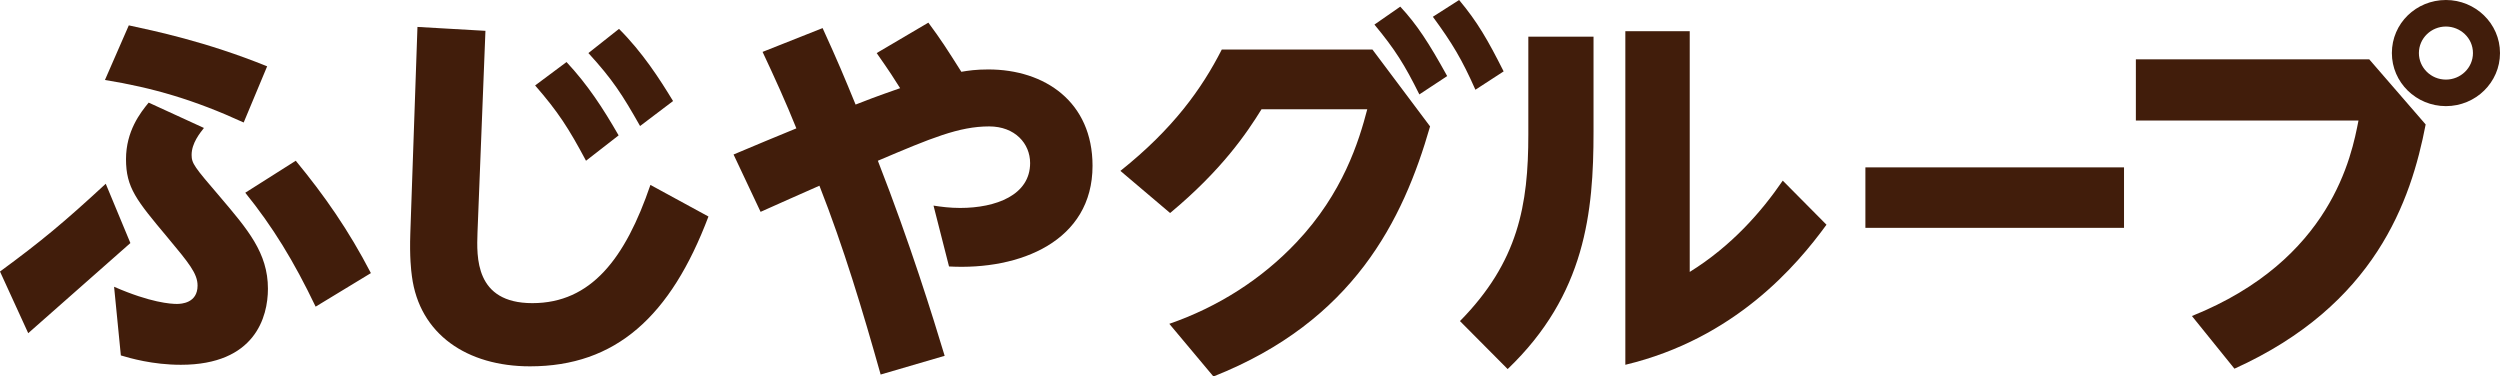 <?xml version="1.0" encoding="utf-8"?>
<!-- Generator: Adobe Illustrator 16.0.4, SVG Export Plug-In . SVG Version: 6.00 Build 0)  -->
<!DOCTYPE svg PUBLIC "-//W3C//DTD SVG 1.1//EN" "http://www.w3.org/Graphics/SVG/1.1/DTD/svg11.dtd">
<svg version="1.1" id="レイヤー_1" xmlns="http://www.w3.org/2000/svg" xmlns:xlink="http://www.w3.org/1999/xlink" x="0px"
	 y="0px" width="384.526px" height="57.908px" viewBox="0 0 384.526 57.908" enable-background="new 0 0 384.526 57.908"
	 xml:space="preserve">
<g>
	<g>
		<path fill="#411D0B" d="M20.055,37.384L4.341,51.247L0,41.765c6.297-4.62,9.844-7.561,16.264-13.501L20.055,37.384z
			 M37.481,18.842c-7.581-3.48-13.94-5.34-21.339-6.541l3.669-8.4c3.852,0.84,11.8,2.46,21.278,6.3L37.481,18.842z M31.367,19.682
			c-0.61,0.781-1.895,2.341-1.895,4.142c0,1.319,0.428,1.86,4.341,6.42c4.278,5.041,7.398,8.642,7.398,14.162
			c0,4.32-1.957,11.702-13.391,11.702c-4.341,0-7.827-1.021-9.232-1.44l-1.04-10.562c5.625,2.461,8.744,2.642,9.661,2.642
			c0.672,0,3.179-0.12,3.179-2.82c0-1.86-1.345-3.48-4.646-7.441c-4.77-5.7-6.36-7.621-6.36-12.002c0-4.32,2.202-7.141,3.486-8.701
			L31.367,19.682z M48.548,47.167c-3.363-7.022-6.604-12.303-10.823-17.523l7.766-4.92c4.402,5.34,8.133,10.681,11.556,17.282
			L48.548,47.167z"/>
		<path fill="#411D0B" d="M74.666,4.741l-1.222,31.024c-0.124,3.721-0.429,10.861,8.437,10.861c9.049,0,14.309-6.9,18.16-18.183
			l8.927,4.86c-5.809,15.362-14.247,23.043-27.453,23.043c-9.661,0-16.999-4.92-18.16-13.861c-0.122-0.9-0.367-2.941-0.244-6.602
			L64.21,4.141L74.666,4.741z M87.138,9.542c3.242,3.48,5.565,7.021,8.012,11.281l-5.016,3.901
			c-2.689-5.042-4.279-7.501-7.826-11.582L87.138,9.542z M95.209,4.441c3.607,3.6,6.237,7.681,8.315,11.101l-5.074,3.841
			c-2.751-4.86-4.219-7.141-7.948-11.221L95.209,4.441z"/>
		<path fill="#411D0B" d="M142.79,3.481c1.957,2.64,2.874,4.08,5.075,7.561c1.038-0.18,2.262-0.36,4.157-0.36
			c8.683,0,16.021,4.981,16.021,14.821c0,11.582-11.128,16.083-22.073,15.483l-2.386-9.362c1.163,0.181,2.508,0.36,4.097,0.36
			c5.504,0,10.762-1.98,10.762-6.9c0-3.001-2.323-5.641-6.297-5.641c-4.647,0-8.927,1.8-17.122,5.281
			c5.016,12.841,8.439,23.943,10.274,30.004l-9.845,2.88c-2.752-9.781-5.688-19.562-9.417-29.044c-1.468,0.66-7.764,3.42-9.049,4.02
			l-4.158-8.82c1.529-0.66,8.316-3.48,9.661-4.021c-1.59-3.96-3.362-7.861-5.198-11.762l9.233-3.66
			c2.385,5.221,3.301,7.44,5.075,11.762c1.528-0.601,3.058-1.201,6.848-2.521c-0.978-1.561-1.468-2.341-3.607-5.4L142.79,3.481z"/>
		<path fill="#411D0B" d="M211.097,7.621l8.864,11.822c-4.157,14.462-11.8,29.944-33.322,38.465l-6.786-8.101
			c7.459-2.581,14.185-6.841,19.565-12.542c7.153-7.561,9.6-15.543,10.883-20.463h-16.264c-2.262,3.661-6.114,9.361-14.062,15.962
			l-7.644-6.48c8.132-6.481,12.534-12.662,15.592-18.663H211.097z M215.376,1.021c2.568,2.76,4.402,5.581,7.215,10.681l-4.28,2.821
			c-2.262-4.561-3.729-6.901-6.908-10.741L215.376,1.021z M224.425,0c2.812,3.361,4.404,6.121,6.85,10.982l-4.342,2.82
			c-2.079-4.681-3.547-7.141-6.543-11.222L224.425,0z"/>
		<path fill="#411D0B" d="M245.101,5.641v14.642c0,12.301-1.224,25.023-13.207,36.484l-7.337-7.381
			c8.988-9.121,10.516-17.882,10.516-28.684V5.641H245.101z M259.898,4.8v37.025c6.48-4.021,11.068-9.301,14.308-14.042l6.726,6.78
			c-4.586,6.302-14.124,17.523-30.938,21.544V4.8H259.898z"/>
		<path fill="#411D0B" d="M326.696,25.744v9.301h-39.779v-9.301H326.696z"/>
		<path fill="#411D0B" d="M364.41,9.121l8.682,10.022c-2.263,11.761-7.767,27.784-29.41,37.565l-6.542-8.101
			c21.521-8.641,24.58-24.724,25.619-30.064h-34.24V9.121H364.41z M384.526,8.162c0,4.5-3.729,8.161-8.317,8.161
			c-4.585,0-8.314-3.662-8.314-8.161c0-4.561,3.729-8.162,8.314-8.162C380.735,0,384.526,3.601,384.526,8.162z M372.052,8.162
			c0,2.22,1.834,4.08,4.156,4.08c2.264,0,4.159-1.8,4.159-4.08c0-2.341-1.957-4.081-4.159-4.081
			C373.947,4.081,372.052,5.881,372.052,8.162z"/>
	</g>
</g>
</svg>
